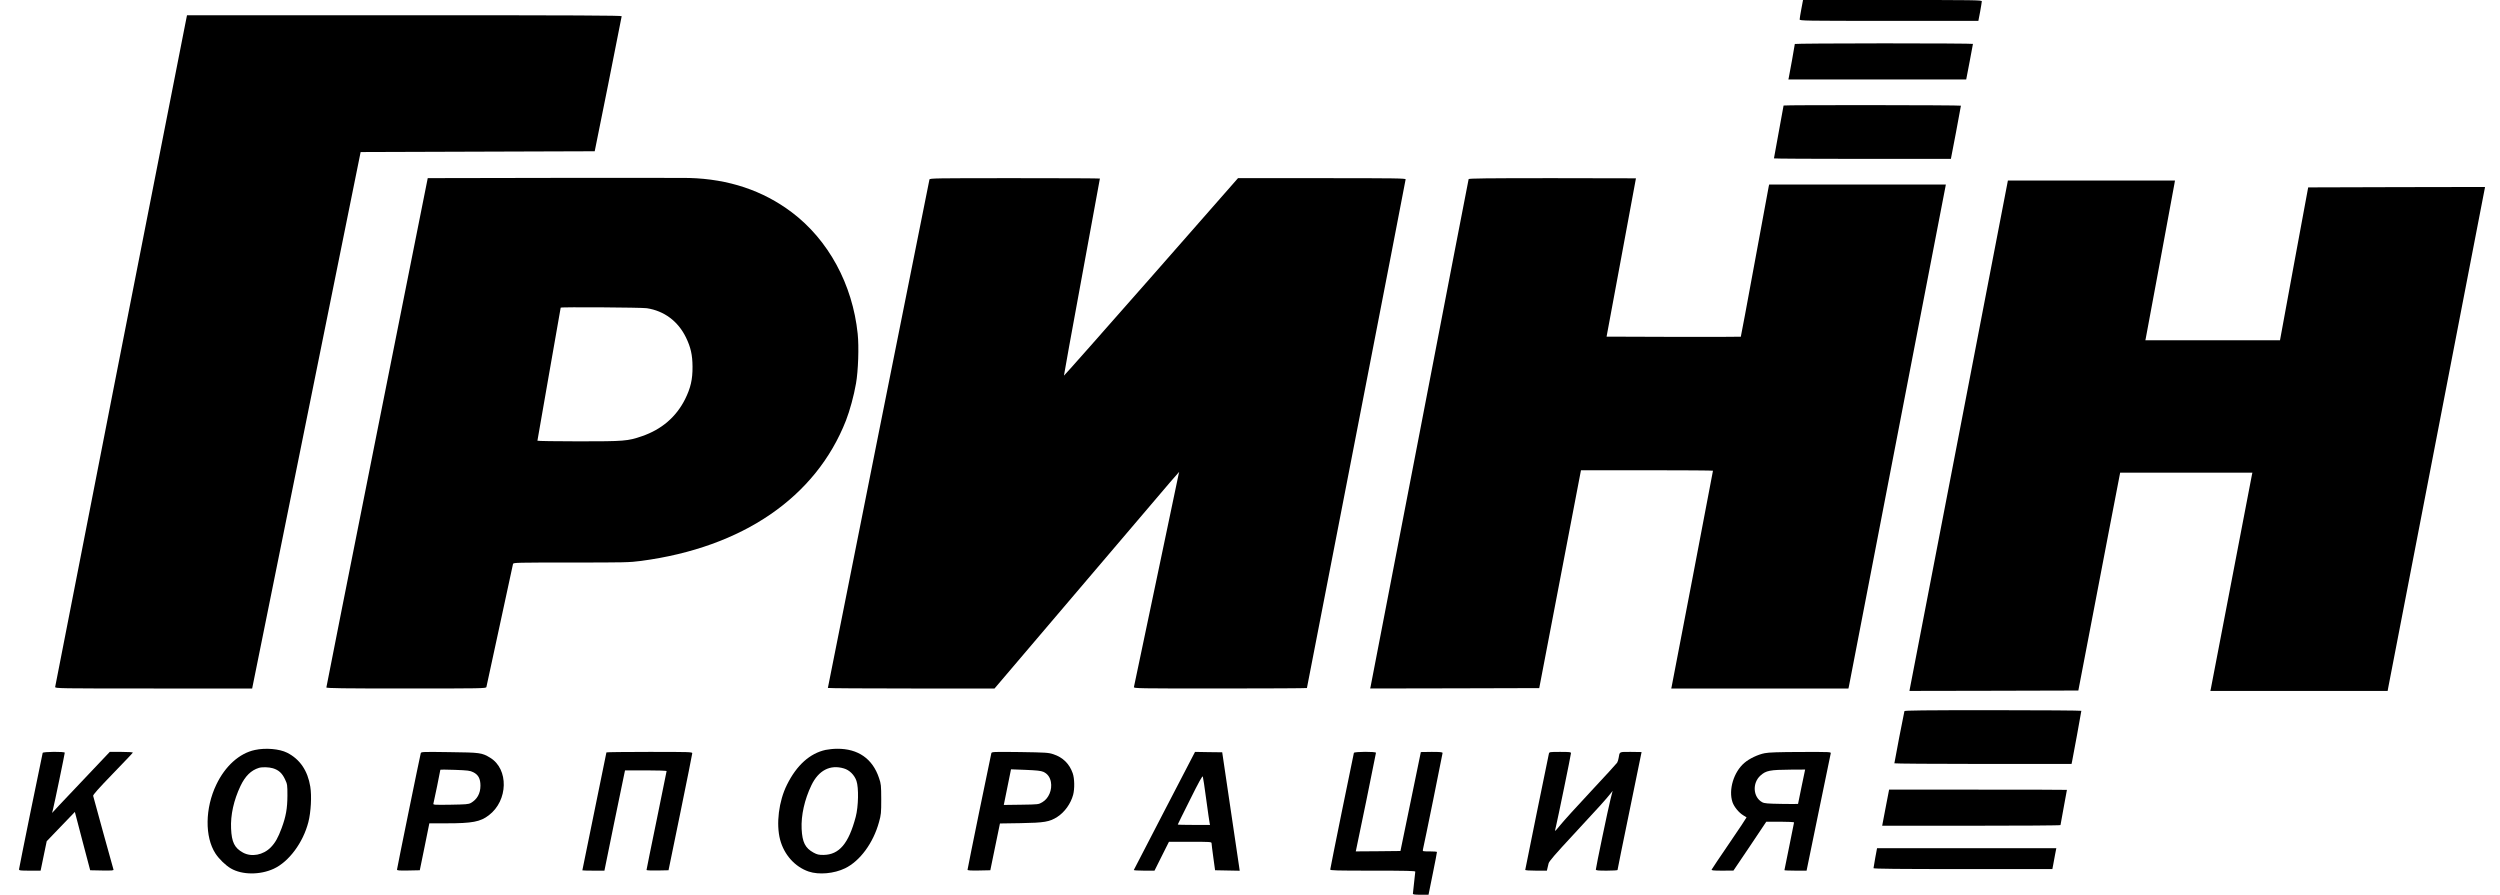 <?xml version="1.0" encoding="UTF-8"?> <svg xmlns="http://www.w3.org/2000/svg" width="95" height="34" viewBox="0 0 95 34" fill="none"> <g clip-path="url(#clip0_119_823)"> <path d="M7.011 1.058C6.34 4.437 2.096 26.066 2.096 26.105C2.096 26.16 2.212 26.163 5.84 26.163H9.582L11.643 15.969L13.704 5.778L18.15 5.763L22.599 5.748L23.112 3.202C23.392 1.802 23.621 0.637 23.624 0.616C23.624 0.588 21.953 0.579 15.363 0.579H7.106L7.011 1.058Z" fill="black"></path> <path d="M21.029 6.76L16.254 6.769L14.326 16.43C13.268 21.742 12.399 26.105 12.402 26.123C12.402 26.154 13.03 26.163 15.433 26.163C18.297 26.163 18.468 26.16 18.483 26.108C18.492 26.081 18.718 25.026 18.989 23.77C19.26 22.51 19.486 21.458 19.495 21.428C19.51 21.379 19.642 21.376 21.703 21.376C23.731 21.376 23.926 21.373 24.359 21.315C28.222 20.802 31.003 18.897 32.147 15.978C32.293 15.603 32.446 15.042 32.528 14.573C32.613 14.094 32.644 13.176 32.592 12.682C32.397 10.807 31.482 9.117 30.085 8.065C28.988 7.239 27.686 6.803 26.185 6.763C25.975 6.757 23.654 6.757 21.029 6.76ZM24.578 11.712C25.24 11.813 25.765 12.206 26.066 12.822C26.249 13.2 26.313 13.487 26.316 13.935C26.32 14.42 26.243 14.746 26.033 15.17C25.694 15.844 25.142 16.32 24.392 16.576C23.853 16.762 23.724 16.771 21.989 16.771C21.127 16.771 20.422 16.759 20.422 16.747C20.422 16.735 20.62 15.594 20.864 14.213C21.108 12.832 21.306 11.697 21.306 11.691C21.306 11.661 24.377 11.682 24.578 11.712Z" fill="black"></path> <path d="M35.319 6.821C35.301 6.888 31.459 26.111 31.459 26.142C31.459 26.154 32.883 26.163 34.627 26.163H37.792L41.235 22.117C45.074 17.604 44.821 17.9 44.8 17.961C44.794 17.985 44.41 19.818 43.946 22.031C43.483 24.245 43.098 26.081 43.089 26.108C43.074 26.16 43.245 26.163 46.367 26.163C48.181 26.163 49.663 26.154 49.663 26.145C49.663 26.136 50.508 21.794 51.539 16.494C52.569 11.197 53.414 6.84 53.414 6.815C53.414 6.776 53.033 6.77 50.228 6.77H47.044L43.742 10.532C41.924 12.6 40.436 14.283 40.43 14.274C40.427 14.262 40.732 12.575 41.11 10.526C41.488 8.477 41.796 6.794 41.796 6.785C41.796 6.776 40.342 6.77 38.567 6.77C35.515 6.77 35.335 6.773 35.319 6.821Z" fill="black"></path> <path d="M68.451 0.342C68.414 0.531 68.387 0.71 68.387 0.738C68.387 0.79 68.57 0.793 71.784 0.793H75.178L75.245 0.445C75.278 0.253 75.309 0.076 75.309 0.049C75.309 0.003 75.007 0 71.912 0H68.515L68.451 0.342Z" fill="black"></path> <path d="M68.203 1.671C68.203 1.699 67.999 2.845 67.974 2.949L67.959 3.019H71.338H74.716L74.844 2.354C74.915 1.991 74.972 1.683 74.972 1.668C74.972 1.656 73.451 1.647 71.588 1.647C69.728 1.647 68.203 1.659 68.203 1.671Z" fill="black"></path> <path d="M67.776 4.01C67.776 4.019 67.694 4.47 67.593 5.013C67.493 5.556 67.41 6.01 67.41 6.019C67.41 6.029 68.923 6.038 70.774 6.038H74.134L74.326 5.038C74.43 4.489 74.515 4.031 74.515 4.016C74.515 3.992 67.776 3.986 67.776 4.01Z" fill="black"></path> <path d="M55.808 6.806C55.802 6.827 54.963 11.161 53.948 16.436C52.932 21.711 52.091 26.056 52.082 26.096L52.066 26.163L55.277 26.157L58.491 26.148L59.284 22.01L60.077 17.869H62.587C63.965 17.869 65.093 17.878 65.093 17.887C65.093 17.909 63.547 25.992 63.523 26.093L63.508 26.163H66.874H70.24L70.259 26.081C70.28 25.986 73.887 7.306 73.921 7.126L73.942 7.013H70.585H67.228L67.212 7.081C67.203 7.12 66.965 8.419 66.679 9.968C66.395 11.517 66.157 12.789 66.151 12.795C66.145 12.801 64.996 12.804 63.596 12.801L61.05 12.792L61.608 9.788C61.913 8.136 62.163 6.782 62.166 6.776C62.166 6.773 60.739 6.77 58.995 6.77C56.482 6.77 55.82 6.779 55.808 6.806Z" fill="black"></path> <path d="M9.687 28.499C9.095 28.624 8.556 29.112 8.22 29.816C7.79 30.71 7.778 31.805 8.187 32.433C8.324 32.643 8.577 32.887 8.772 33C9.199 33.25 9.882 33.253 10.403 33.012C10.977 32.747 11.517 32.021 11.718 31.24C11.815 30.862 11.849 30.249 11.791 29.893C11.693 29.286 11.395 28.847 10.91 28.603C10.62 28.456 10.089 28.411 9.687 28.499ZM10.37 29.194C10.589 29.261 10.717 29.377 10.827 29.606C10.919 29.801 10.922 29.82 10.922 30.234C10.919 30.725 10.867 31.024 10.702 31.469C10.568 31.832 10.458 32.027 10.291 32.198C10.001 32.494 9.559 32.576 9.233 32.399C8.912 32.222 8.803 32.003 8.781 31.484C8.757 30.972 8.882 30.408 9.138 29.868C9.318 29.49 9.54 29.271 9.839 29.179C9.964 29.142 10.217 29.149 10.37 29.194Z" fill="black"></path> <path d="M31.374 28.496C30.776 28.627 30.273 29.078 29.907 29.816C29.593 30.441 29.486 31.31 29.645 31.911C29.797 32.481 30.206 32.939 30.73 33.119C31.118 33.25 31.697 33.198 32.115 32.994C32.679 32.719 33.185 32.033 33.402 31.24C33.481 30.957 33.487 30.896 33.487 30.371C33.484 29.841 33.481 29.792 33.402 29.563C33.158 28.831 32.606 28.447 31.81 28.453C31.676 28.453 31.481 28.474 31.374 28.496ZM32.066 29.2C32.28 29.261 32.469 29.45 32.545 29.673C32.636 29.932 32.621 30.652 32.517 31.042C32.249 32.057 31.889 32.481 31.292 32.487C31.112 32.487 31.054 32.475 30.913 32.399C30.596 32.225 30.487 32.003 30.462 31.5C30.438 30.984 30.572 30.383 30.834 29.838C31.106 29.273 31.545 29.045 32.066 29.2Z" fill="black"></path> <path d="M1.622 28.609C1.598 28.691 0.723 32.988 0.723 33.033C0.723 33.079 0.771 33.085 1.131 33.085H1.543L1.58 32.908C1.598 32.814 1.65 32.561 1.695 32.35L1.775 31.966L2.308 31.411L2.845 30.853L3.135 31.963L3.427 33.07L3.876 33.079C4.263 33.085 4.327 33.079 4.312 33.042C4.303 33.018 4.129 32.39 3.924 31.646C3.723 30.902 3.549 30.271 3.54 30.243C3.528 30.207 3.741 29.966 4.281 29.408C4.696 28.978 5.044 28.615 5.047 28.6C5.053 28.584 4.867 28.572 4.617 28.572H4.171L3.339 29.45C2.882 29.932 2.388 30.454 2.241 30.609L1.979 30.893L2.019 30.731C2.067 30.548 2.461 28.645 2.461 28.603C2.461 28.554 1.637 28.563 1.622 28.609Z" fill="black"></path> <path d="M15.989 28.621C15.961 28.718 15.086 33 15.086 33.045C15.086 33.079 15.165 33.085 15.519 33.079L15.952 33.07L16.135 32.176L16.315 31.286H16.974C17.946 31.286 18.254 31.228 18.574 30.981C19.312 30.423 19.337 29.222 18.623 28.792C18.306 28.603 18.257 28.596 17.08 28.581C16.053 28.566 16.007 28.569 15.989 28.621ZM17.983 29.344C18.175 29.438 18.257 29.591 18.257 29.853C18.257 30.155 18.129 30.38 17.888 30.515C17.797 30.563 17.696 30.569 17.12 30.579C16.486 30.588 16.452 30.585 16.47 30.533C16.489 30.475 16.733 29.28 16.733 29.252C16.733 29.243 16.983 29.243 17.291 29.255C17.775 29.273 17.864 29.283 17.983 29.344Z" fill="black"></path> <path d="M23.044 28.591C23.044 28.603 22.839 29.612 22.586 30.835C22.336 32.058 22.129 33.067 22.129 33.073C22.129 33.079 22.318 33.085 22.55 33.085H22.968L23.33 31.308C23.532 30.332 23.709 29.475 23.724 29.402L23.751 29.274H24.541C24.974 29.274 25.331 29.286 25.331 29.301C25.331 29.316 25.16 30.161 24.95 31.176C24.739 32.195 24.568 33.043 24.568 33.058C24.568 33.076 24.73 33.082 24.986 33.079L25.404 33.07L25.855 30.875C26.102 29.667 26.306 28.655 26.306 28.624C26.306 28.575 26.209 28.572 24.675 28.572C23.779 28.572 23.044 28.581 23.044 28.591Z" fill="black"></path> <path d="M37.671 28.621C37.644 28.715 36.766 33.012 36.766 33.052C36.766 33.076 36.885 33.085 37.199 33.079L37.632 33.07L37.815 32.179L37.998 31.292L38.778 31.28C39.684 31.265 39.885 31.231 40.178 31.042C40.458 30.862 40.69 30.536 40.779 30.203C40.84 29.975 40.833 29.578 40.763 29.383C40.638 29.023 40.388 28.779 40.028 28.661C39.845 28.6 39.751 28.593 38.76 28.578C37.732 28.566 37.687 28.569 37.671 28.621ZM39.65 29.331C39.803 29.401 39.9 29.53 39.934 29.713C39.989 30.015 39.852 30.341 39.608 30.484C39.464 30.569 39.464 30.569 38.806 30.579L38.144 30.588L38.248 30.075C38.306 29.795 38.367 29.49 38.385 29.398L38.418 29.234L38.97 29.255C39.406 29.273 39.55 29.289 39.65 29.331Z" fill="black"></path> <path d="M44.252 30.804C43.615 32.03 43.09 33.046 43.084 33.061C43.078 33.073 43.252 33.085 43.471 33.085H43.871L44.145 32.536L44.42 31.988H45.228C45.975 31.988 46.036 31.991 46.039 32.039C46.039 32.07 46.069 32.314 46.106 32.582L46.173 33.07L46.64 33.079L47.109 33.088L47.088 32.942C47.079 32.86 46.929 31.847 46.755 30.692L46.444 28.587L45.929 28.581L45.411 28.572L44.252 30.804ZM45.838 30.387C45.899 30.838 45.957 31.24 45.966 31.277L45.981 31.347H45.368C45.03 31.347 44.755 31.341 44.755 31.332C44.755 31.323 44.966 30.899 45.222 30.387C45.551 29.722 45.691 29.472 45.707 29.508C45.719 29.539 45.777 29.932 45.838 30.387Z" fill="black"></path> <path d="M51.448 28.609C51.427 28.682 50.549 32.997 50.549 33.042C50.549 33.079 50.781 33.085 52.165 33.085C53.437 33.085 53.781 33.094 53.781 33.122C53.781 33.143 53.76 33.332 53.735 33.542C53.711 33.753 53.69 33.942 53.69 33.96C53.69 33.991 53.769 34 53.989 34H54.284L54.446 33.198C54.534 32.759 54.608 32.39 54.604 32.375C54.604 32.362 54.479 32.353 54.33 32.353C54.059 32.353 54.056 32.353 54.071 32.283C54.123 32.073 54.818 28.648 54.818 28.615C54.818 28.581 54.736 28.572 54.406 28.572C54.181 28.572 53.995 28.575 53.992 28.578C53.992 28.584 53.818 29.432 53.604 30.463L53.217 32.338L52.366 32.347L51.519 32.353L51.534 32.286C51.573 32.134 52.287 28.636 52.287 28.606C52.287 28.554 51.467 28.56 51.448 28.609Z" fill="black"></path> <path d="M58.858 28.639C58.819 28.816 57.959 33.027 57.959 33.055C57.959 33.073 58.117 33.085 58.371 33.085H58.782L58.801 33C58.81 32.954 58.831 32.869 58.846 32.811C58.865 32.728 59.096 32.463 59.792 31.713C60.725 30.71 61.048 30.35 61.197 30.158L61.28 30.054L61.203 30.356C61.118 30.685 60.642 32.969 60.642 33.042C60.642 33.076 60.719 33.085 61.054 33.085C61.28 33.085 61.466 33.073 61.466 33.061C61.466 33.045 61.67 32.033 61.923 30.81C62.173 29.587 62.38 28.584 62.38 28.578C62.38 28.575 62.197 28.572 61.972 28.572C61.517 28.572 61.551 28.554 61.508 28.801C61.499 28.868 61.472 28.95 61.45 28.984C61.429 29.017 60.984 29.505 60.459 30.066C59.935 30.627 59.413 31.201 59.304 31.338C59.194 31.475 59.099 31.582 59.093 31.576C59.087 31.573 59.105 31.487 59.13 31.39C59.191 31.14 59.697 28.682 59.697 28.621C59.697 28.578 59.642 28.572 59.285 28.572C58.886 28.572 58.874 28.575 58.858 28.639Z" fill="black"></path> <path d="M67.061 28.621C66.805 28.67 66.472 28.828 66.286 28.99C65.881 29.334 65.676 30.015 65.835 30.484C65.896 30.661 66.079 30.884 66.247 30.984C66.308 31.021 66.365 31.057 66.369 31.06C66.375 31.064 66.082 31.506 65.719 32.036C65.353 32.57 65.051 33.024 65.042 33.045C65.03 33.076 65.115 33.085 65.448 33.085L65.871 33.082L66.497 32.155L67.119 31.225H67.646C67.936 31.225 68.174 31.237 68.174 31.253C68.174 31.265 68.091 31.676 67.991 32.164C67.89 32.649 67.808 33.058 67.808 33.067C67.808 33.076 67.997 33.085 68.229 33.085H68.65L69.101 30.89C69.348 29.685 69.558 28.67 69.567 28.633C69.583 28.572 69.576 28.572 68.43 28.575C67.579 28.578 67.219 28.59 67.061 28.621ZM68.46 29.89C68.387 30.246 68.326 30.545 68.326 30.548C68.326 30.554 68.043 30.554 67.695 30.548C67.165 30.539 67.046 30.53 66.963 30.484C66.616 30.295 66.579 29.758 66.896 29.472C67.11 29.28 67.25 29.252 68.055 29.246L68.595 29.243L68.46 29.89Z" fill="black"></path> <path d="M74.443 16.491C73.422 21.785 72.58 26.148 72.571 26.188L72.559 26.255L75.766 26.249L78.977 26.24L79.337 24.364C79.535 23.334 79.892 21.471 80.13 20.224L80.566 17.961H83.079H85.591L85.573 18.043C85.561 18.092 85.21 19.919 84.793 22.108C84.372 24.297 84.021 26.124 84.012 26.173L83.994 26.255H87.363H90.73L90.763 26.078C91.047 24.621 94.404 7.249 94.416 7.188L94.434 7.105L91.071 7.111L87.711 7.121L87.174 10.024L86.64 12.93H84.082H81.524L81.539 12.859C81.548 12.823 81.789 11.524 82.076 9.972C82.362 8.42 82.609 7.087 82.624 7.005L82.649 6.861H79.475H76.3L74.443 16.491Z" fill="black"></path> <path d="M72.368 27.023C72.352 27.069 71.986 28.969 71.986 29.006C71.986 29.018 73.502 29.03 75.353 29.03H78.719L78.737 28.945C78.771 28.792 79.091 27.036 79.091 27.011C79.091 26.999 77.582 26.987 75.737 26.987C73.078 26.987 72.377 26.996 72.368 27.023Z" fill="black"></path> <path d="M71.67 30.606C71.609 30.939 71.548 31.247 71.539 31.292L71.523 31.378H74.911C76.774 31.378 78.299 31.369 78.299 31.353C78.299 31.341 78.354 31.036 78.421 30.68C78.488 30.32 78.543 30.021 78.543 30.015C78.543 30.009 77.021 30.006 75.164 30.006H71.786L71.67 30.606Z" fill="black"></path> <path d="M71.26 32.595C71.224 32.796 71.193 32.973 71.193 32.991C71.193 33.015 72.166 33.025 74.59 33.025H77.99L78.021 32.863C78.039 32.778 78.073 32.598 78.094 32.467L78.14 32.232H74.734H71.328L71.26 32.595Z" fill="black"></path> </g> <defs> <clipPath id="clip0_119_823"> <rect width="93.706" height="34" fill="white" transform="translate(0.721)"></rect> </clipPath> </defs> </svg> 